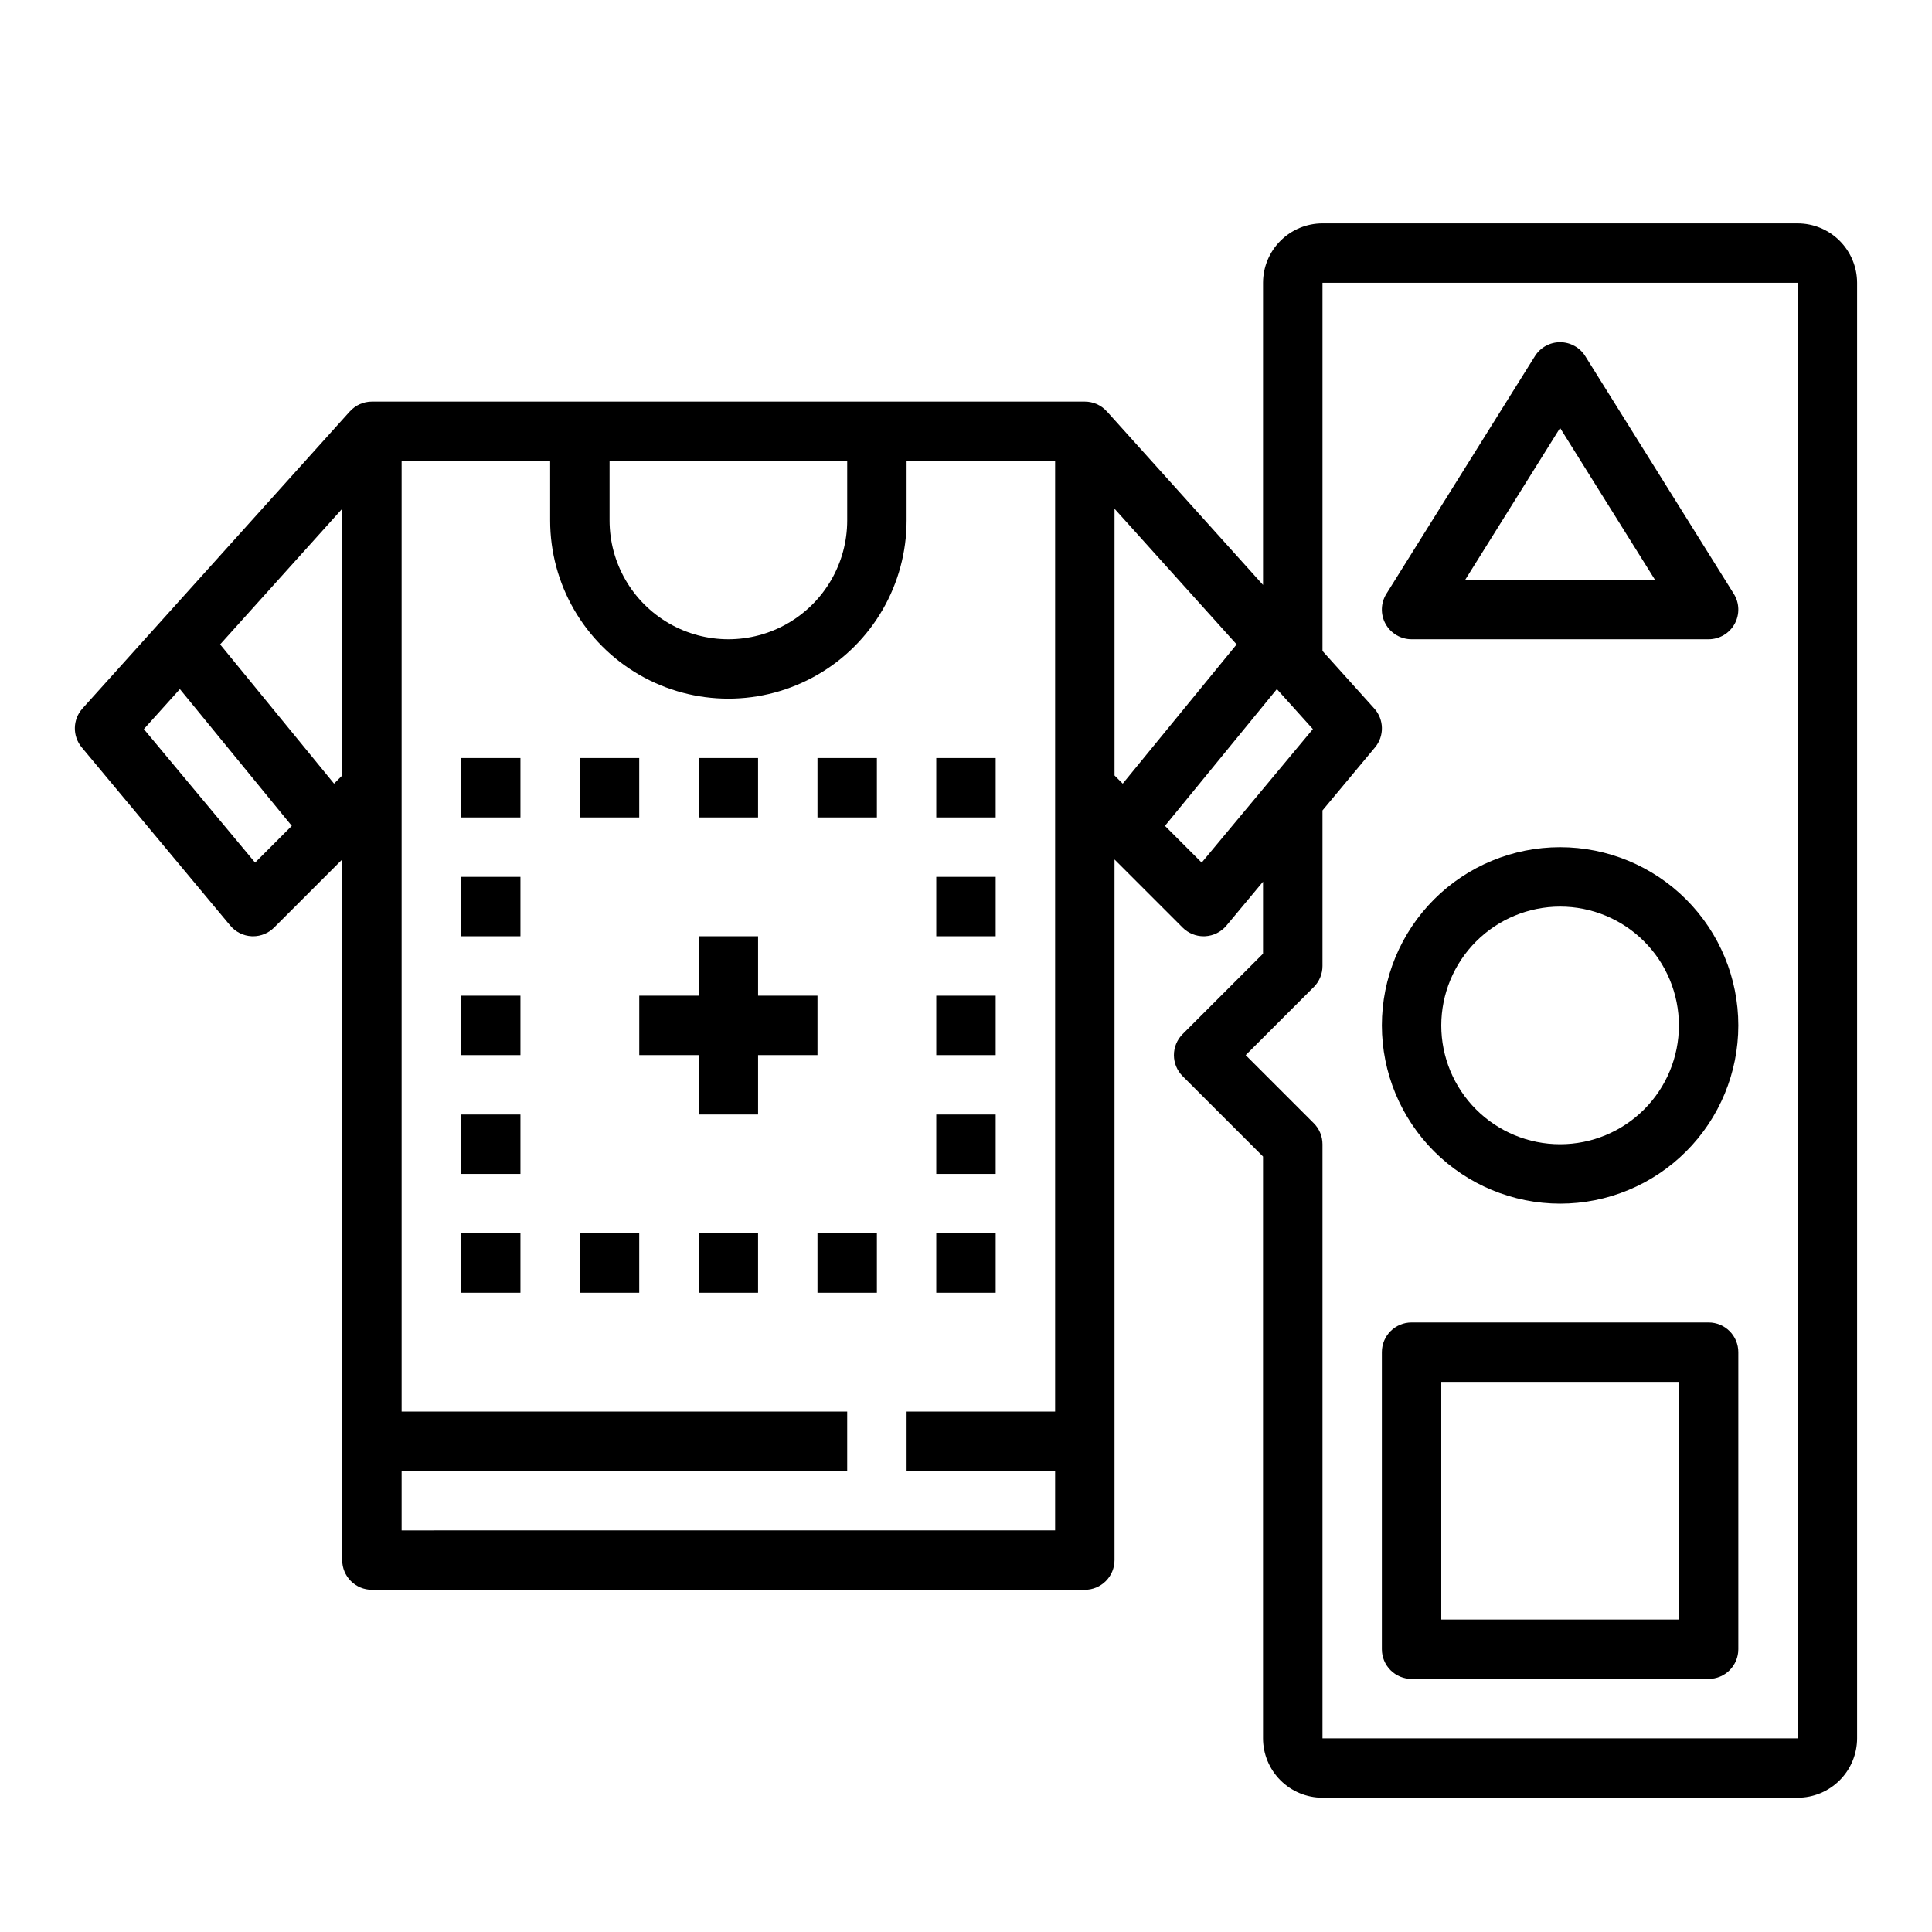 <?xml version="1.0" encoding="UTF-8"?>
<!-- Uploaded to: SVG Repo, www.svgrepo.com, Generator: SVG Repo Mixer Tools -->
<svg fill="#000000" width="800px" height="800px" version="1.1" viewBox="144 144 512 512" xmlns="http://www.w3.org/2000/svg">
 <g>
  <path d="m360.64 423.61v-15.742h-15.742v-15.746h-15.746v15.746h-15.742v15.742h15.742v15.746h15.746v-15.746z"/>
  <path d="m266.18 344.89h15.742v15.742h-15.742z"/>
  <path d="m266.18 376.38h15.742v15.742h-15.742z"/>
  <path d="m266.18 407.87h15.742v15.742h-15.742z"/>
  <path d="m392.12 344.89h15.742v15.742h-15.742z"/>
  <path d="m392.12 376.38h15.742v15.742h-15.742z"/>
  <path d="m392.12 407.87h15.742v15.742h-15.742z"/>
  <path d="m266.18 439.36h15.742v15.742h-15.742z"/>
  <path d="m392.12 439.36h15.742v15.742h-15.742z"/>
  <path d="m266.18 470.85h15.742v15.742h-15.742z"/>
  <path d="m297.66 470.85h15.742v15.742h-15.742z"/>
  <path d="m329.15 470.85h15.742v15.742h-15.742z"/>
  <path d="m360.64 470.85h15.742v15.742h-15.742z"/>
  <path d="m297.66 344.89h15.742v15.742h-15.742z"/>
  <path d="m329.15 344.89h15.742v15.742h-15.742z"/>
  <path d="m360.64 344.89h15.742v15.742h-15.742z"/>
  <path d="m392.12 470.85h15.742v15.742h-15.742z"/>
  <path d="m518.08 313.41h78.723c2.859 0 5.496-1.555 6.883-4.055 1.387-2.504 1.309-5.562-0.211-7.988l-39.359-62.977c-1.438-2.301-3.961-3.699-6.676-3.699-2.711 0-5.234 1.398-6.676 3.699l-39.359 62.977c-1.516 2.426-1.598 5.484-0.207 7.988 1.387 2.5 4.023 4.055 6.883 4.055zm39.359-55.996 25.16 40.254h-50.316z"/>
  <path d="m557.44 462.98c12.527 0 24.543-4.977 33.398-13.836 8.859-8.859 13.836-20.871 13.836-33.398 0-12.527-4.977-24.539-13.836-33.398-8.855-8.855-20.871-13.832-33.398-13.832-12.523 0-24.539 4.977-33.398 13.832-8.855 8.859-13.832 20.871-13.832 33.398 0.016 12.523 4.996 24.527 13.848 33.383 8.855 8.855 20.863 13.836 33.383 13.852zm0-78.719v-0.004c8.352 0 16.363 3.316 22.266 9.223 5.906 5.906 9.223 13.914 9.223 22.266 0 8.352-3.316 16.359-9.223 22.266-5.902 5.906-13.914 9.223-22.266 9.223s-16.359-3.316-22.266-9.223c-5.902-5.906-9.223-13.914-9.223-22.266 0.012-8.348 3.332-16.352 9.234-22.254 5.902-5.902 13.906-9.223 22.254-9.234z"/>
  <path d="m518.08 588.93h78.723c2.086 0 4.09-0.828 5.566-2.305 1.473-1.477 2.305-3.477 2.305-5.566v-78.719c0-2.09-0.832-4.09-2.305-5.566-1.477-1.477-3.481-2.309-5.566-2.309h-78.723c-4.348 0-7.871 3.527-7.871 7.875v78.719c0 2.09 0.828 4.09 2.305 5.566 1.477 1.477 3.481 2.305 5.566 2.305zm7.871-78.719h62.977v62.977h-62.977z"/>
  <path d="m620.41 203.2h-125.95c-4.172 0.004-8.176 1.664-11.125 4.617-2.953 2.949-4.613 6.953-4.617 11.125v80.074l-41.383-45.98-0.008 0.008h0.004c-1.488-1.664-3.613-2.613-5.844-2.613h-188.93c-2.231 0-4.356 0.949-5.844 2.613l-0.008-0.008-70.848 78.719v0.004c-2.617 2.906-2.703 7.297-0.195 10.305l39.359 47.23c1.414 1.699 3.481 2.727 5.691 2.824 0.117 0.004 0.238 0.008 0.355 0.008 2.086 0 4.09-0.828 5.566-2.305l18.051-18.051v185.67c0 2.09 0.828 4.09 2.305 5.566 1.477 1.477 3.477 2.309 5.566 2.309h188.93c2.086 0 4.09-0.832 5.566-2.309 1.473-1.477 2.305-3.477 2.305-5.566v-185.67l18.051 18.051h-0.004c1.477 1.477 3.481 2.305 5.57 2.305 0.117 0 0.238 0 0.355-0.008 2.207-0.098 4.273-1.125 5.691-2.824l9.695-11.633v19.078l-21.312 21.309v0.004c-1.473 1.477-2.305 3.481-2.305 5.566 0 2.09 0.832 4.09 2.305 5.566l21.312 21.309v154.18c0.004 4.172 1.664 8.176 4.617 11.125 2.949 2.953 6.953 4.613 11.125 4.617h125.95c4.176-0.004 8.176-1.664 11.129-4.617 2.949-2.949 4.609-6.953 4.617-11.125v-385.73c-0.008-4.172-1.668-8.176-4.617-11.125-2.953-2.953-6.953-4.613-11.129-4.617zm-181.05 146.31v-70.691l32.363 35.957-30.191 36.898zm-133.82-83.332h62.977v15.742c0 11.25-6.004 21.645-15.746 27.27s-21.746 5.625-31.488 0c-9.742-5.625-15.742-16.02-15.742-27.27zm-70.848 83.332-2.164 2.164-30.191-36.898 32.355-35.957zm-23.09 23.086-29.477-35.375 9.543-10.605 29.66 36.25zm38.832 176.97v-15.742h118.08v-15.746h-118.08v-251.9h39.359v15.742c0 16.875 9.004 32.469 23.617 40.906 14.613 8.434 32.617 8.434 47.23 0 14.617-8.438 23.617-24.031 23.617-40.906v-15.742h39.359v251.9h-39.359v15.742h39.359v15.742zm212.02-176.97-9.73-9.73 29.66-36.25 9.543 10.605zm157.97 232.08h-125.95v-157.44c0-2.086-0.828-4.09-2.305-5.566l-18.051-18.051 18.051-18.051v0.004c1.477-1.477 2.305-3.481 2.305-5.566v-41.23l13.918-16.703h0.004c2.504-3.008 2.422-7.398-0.195-10.309l-13.727-15.25v-97.566h125.95z"/>
 </g>
</svg>